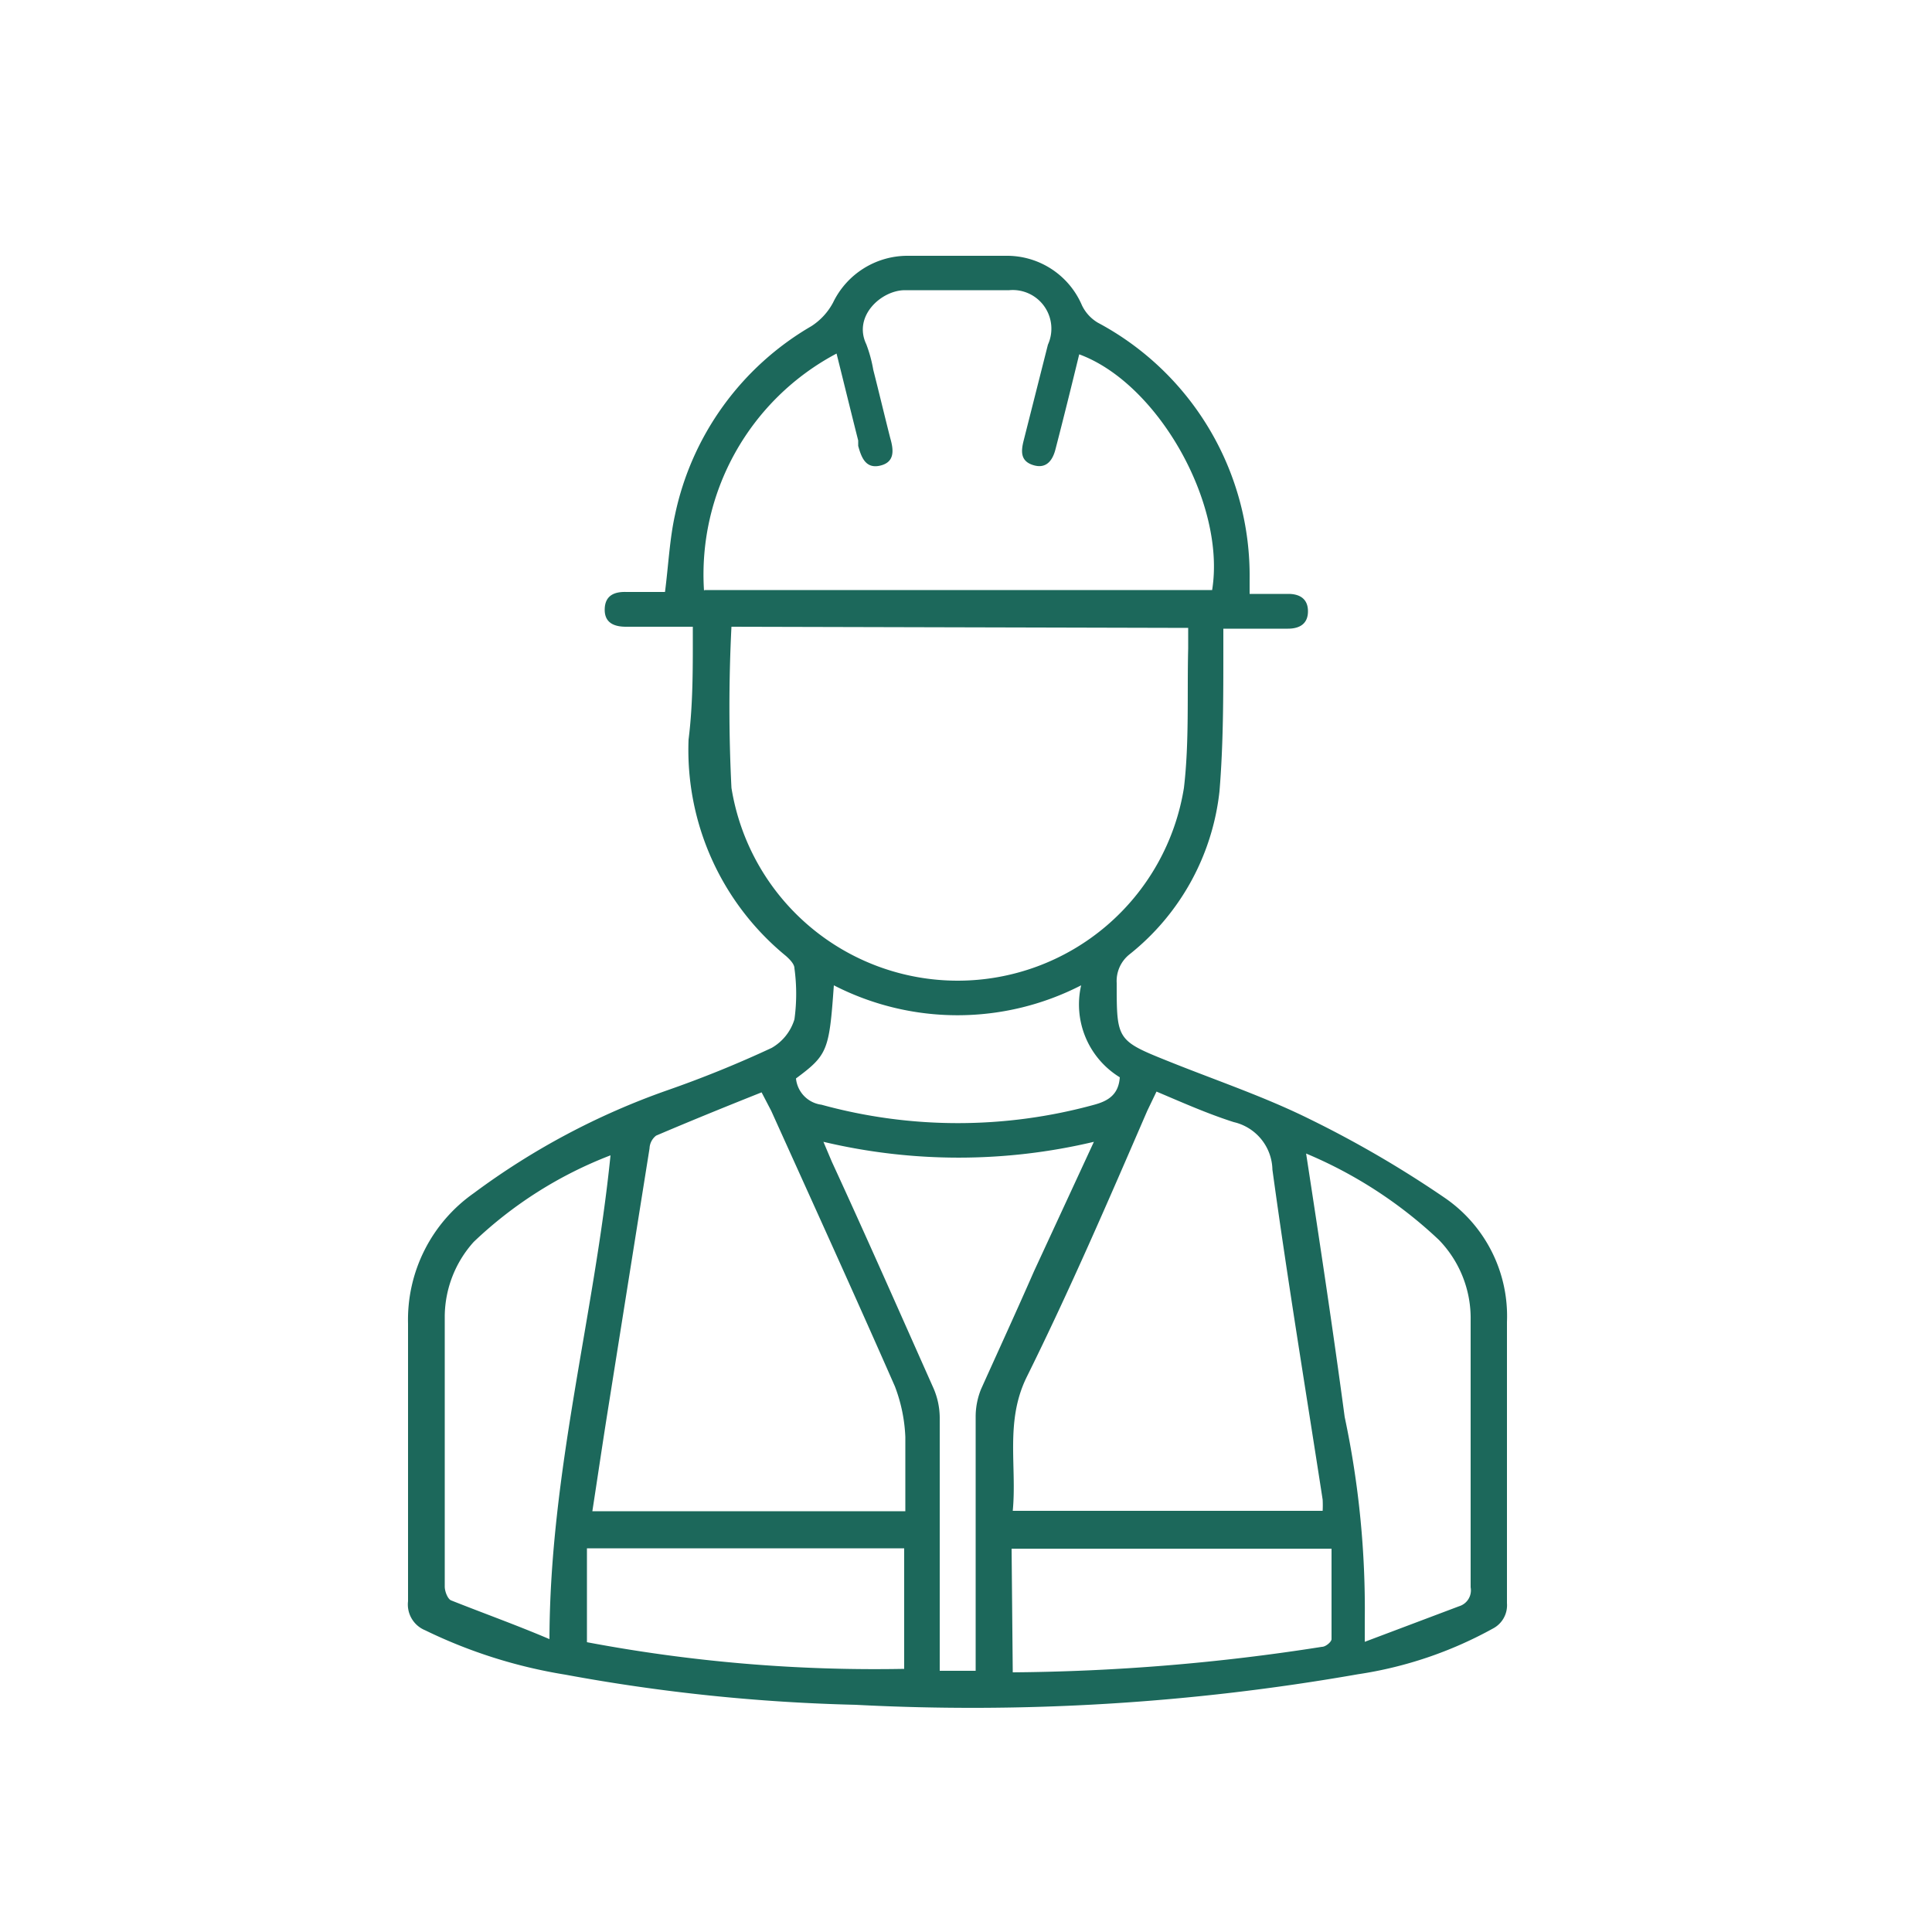<svg xmlns="http://www.w3.org/2000/svg" viewBox="0 0 50 50"><defs><style>.cls-1{fill:#fff;opacity:0;}.cls-2{fill:#1c685b;}</style></defs><g id="Calque_2" data-name="Calque 2"><g id="Calque_1-2" data-name="Calque 1"><rect class="cls-1" width="50" height="50"/><path class="cls-2" d="M17.93,16.22H16.2c-.32,0-.56-.11-.55-.46s.25-.45.56-.44h1c.09-.7.12-1.37.26-2A7.41,7.41,0,0,1,21,8.44a1.64,1.64,0,0,0,.56-.61,2.14,2.14,0,0,1,1.91-1.21c.85,0,1.71,0,2.56,0A2.11,2.11,0,0,1,28,7.9a1.05,1.05,0,0,0,.41.45A7.42,7.42,0,0,1,32.34,15c0,.11,0,.21,0,.37h1c.3,0,.51.13.51.45s-.21.45-.52.45H31.66v.55c0,1.22,0,2.45-.1,3.66a6.26,6.26,0,0,1-2.33,4.22.88.88,0,0,0-.33.74c0,1.49,0,1.49,1.4,2.05,1.2.48,2.44.9,3.59,1.47A28,28,0,0,1,37.39,31,3.71,3.71,0,0,1,39,34.21c0,2.43,0,4.85,0,7.28a.68.68,0,0,1-.37.66,10.38,10.38,0,0,1-3.49,1.18,57.77,57.77,0,0,1-13,.79,47.35,47.35,0,0,1-7.51-.78A13,13,0,0,1,11,42.19a.72.72,0,0,1-.44-.75c0-2.4,0-4.79,0-7.19a4,4,0,0,1,1.7-3.37,18.87,18.87,0,0,1,5-2.66,29,29,0,0,0,2.71-1.1,1.28,1.28,0,0,0,.59-.74,4.85,4.85,0,0,0,0-1.32c0-.11-.12-.23-.22-.32a6.89,6.89,0,0,1-2.52-5.6C17.94,18.18,17.93,17.23,17.93,16.22Zm1,0a41.32,41.32,0,0,0,0,4.17,5.93,5.93,0,0,0,11.71,0c.14-1.19.08-2.41.11-3.61v-.53Zm-.7-.95H31.37c.36-2.23-1.4-5.35-3.44-6.1-.2.82-.4,1.63-.61,2.44-.07.29-.23.53-.57.43s-.33-.35-.26-.63l.63-2.49a1,1,0,0,0-1-1.41c-.9,0-1.81,0-2.7,0-.61,0-1.35.67-1,1.4a3.57,3.57,0,0,1,.18.66c.15.59.29,1.18.44,1.77.09.31.12.62-.26.71s-.49-.22-.57-.51c0-.05,0-.1,0-.14-.19-.75-.37-1.49-.56-2.25A6.47,6.47,0,0,0,18.22,15.29Zm16,23.83a2.78,2.78,0,0,0,0-.29c-.44-2.85-.91-5.69-1.3-8.54a1.29,1.29,0,0,0-1-1.23c-.69-.22-1.36-.52-2-.79l-.24.5c-1,2.31-2,4.63-3.13,6.91-.55,1.14-.24,2.29-.35,3.44ZM19.71,28.27c-.93.37-1.84.74-2.73,1.12a.44.44,0,0,0-.17.33q-.55,3.45-1.1,6.91c-.13.82-.25,1.64-.38,2.48h8.1c0-.67,0-1.3,0-1.92a4.13,4.13,0,0,0-.27-1.31c-1.05-2.39-2.13-4.76-3.2-7.13ZM15.8,29.9a10.67,10.67,0,0,0-3.54,2.24,2.91,2.91,0,0,0-.75,1.92c0,2.35,0,4.7,0,7,0,.13.08.33.17.36.83.33,1.67.63,2.54,1C14.23,38.1,15.38,34.05,15.8,29.9Zm18-.06c.36,2.34.7,4.59,1,6.83a23.92,23.92,0,0,1,.52,5.27c0,.13,0,.26,0,.55l2.44-.92a.43.43,0,0,0,.3-.49c0-2.3,0-4.61,0-6.91a2.91,2.91,0,0,0-.82-2.08A11.43,11.43,0,0,0,33.77,29.84Zm-5.49-.29a15.16,15.16,0,0,1-7,0l.22.52C22.42,32,23.3,34,24.16,35.93a1.94,1.94,0,0,1,.16.75q0,3,0,6.09v.47h.93c0-2.22,0-4.4,0-6.59a1.9,1.9,0,0,1,.14-.7c.45-1,.91-2,1.37-3.05Zm-2.1,13.73a53.92,53.92,0,0,0,8-.66c.1,0,.25-.13.25-.2,0-.78,0-1.57,0-2.34H26.18ZM23.4,40.07H15.19V42.5a40.16,40.16,0,0,0,8.21.69ZM20.6,27.91a.76.76,0,0,0,.66.68,13.32,13.32,0,0,0,7.06,0c.37-.1.63-.27.66-.71a2.21,2.21,0,0,1-1-2.38,7,7,0,0,1-6.4,0C21.46,27.19,21.42,27.3,20.6,27.91Z"/></g></g></svg>